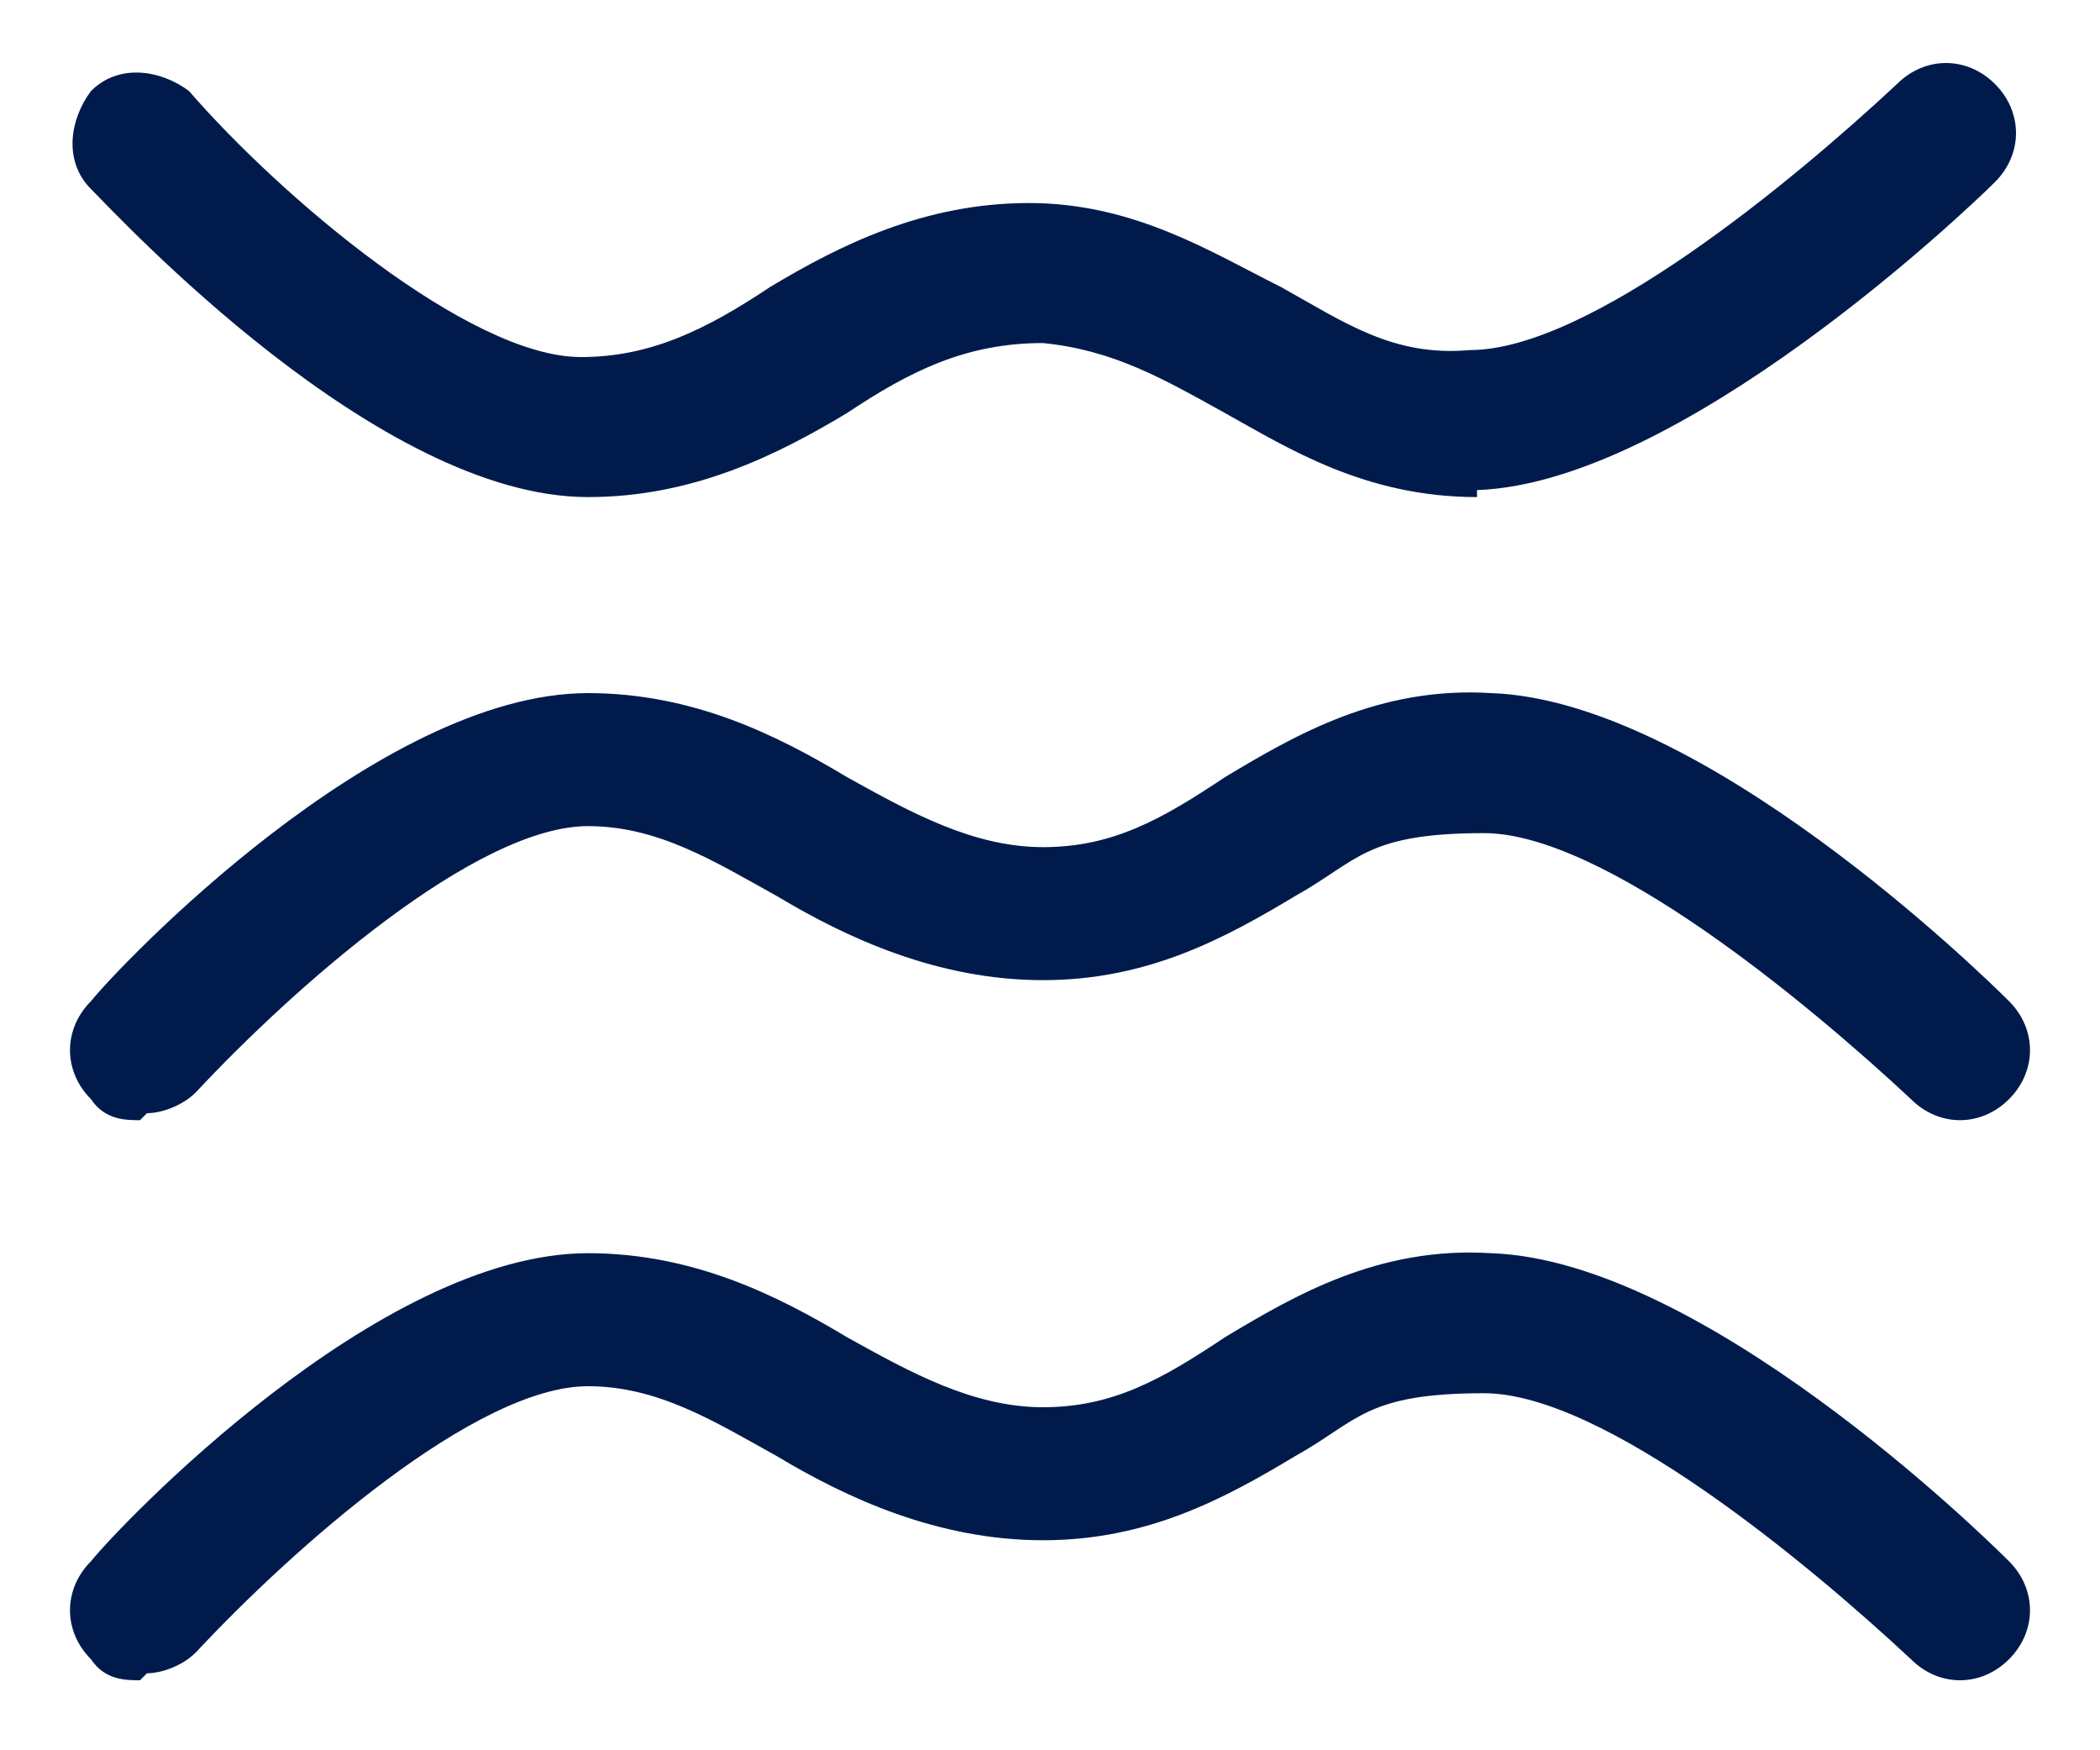 <svg xmlns="http://www.w3.org/2000/svg" viewBox="0 0 30 25"><defs><style>.cls-1{fill:#001b4b}</style></defs><g id="Ebene_1"><path d="M21.1 7.1c-1.6 0-2.7-.7-3.6-1.2-.9-.5-1.6-.9-2.6-1-1.1 0-1.9.4-2.8 1-1 .6-2.2 1.2-3.7 1.2-3 0-6.7-4-7.1-4.4-.4-.4-.3-1 0-1.4.4-.4 1-.3 1.4 0 1.3 1.5 4 3.8 5.6 3.8 1 0 1.8-.4 2.7-1 1-.6 2.2-1.2 3.7-1.2s2.6.7 3.6 1.2c.9.5 1.6 1 2.7.9 1.7 0 4.6-2.4 6.1-3.8.4-.4 1-.4 1.4 0s.4 1 0 1.4C28.1 3 24 6.9 21.1 7h-.2.2ZM2 16c-.2 0-.5 0-.7-.3-.4-.4-.4-1 0-1.4.4-.5 4.1-4.4 7.1-4.4 1.5 0 2.7.6 3.7 1.2.9.5 1.8 1 2.8 1s1.7-.4 2.6-1c1-.6 2.2-1.3 3.8-1.2 3 .1 7 4 7.4 4.4s.4 1 0 1.4-1 .4-1.4 0c-1.5-1.4-4.4-3.8-6.1-3.8s-1.8.4-2.7.9c-1 .6-2.1 1.2-3.6 1.2s-2.8-.6-3.8-1.2c-.9-.5-1.7-1-2.7-1-1.6 0-4.2 2.3-5.6 3.8-.2.2-.5.3-.7.3ZM2 24c-.2 0-.5 0-.7-.3-.4-.4-.4-1 0-1.4.4-.5 4.1-4.4 7.1-4.4 1.5 0 2.7.6 3.7 1.2.9.5 1.8 1 2.8 1s1.7-.4 2.6-1c1-.6 2.2-1.3 3.8-1.2 3 .1 7 4 7.4 4.4s.4 1 0 1.4-1 .4-1.4 0c-1.5-1.4-4.4-3.8-6.1-3.8s-1.8.4-2.7.9c-1 .6-2.1 1.2-3.6 1.2s-2.8-.6-3.8-1.2c-.9-.5-1.7-1-2.7-1-1.6 0-4.2 2.3-5.6 3.8-.2.2-.5.3-.7.3Z" class="cls-1"/></g></svg>